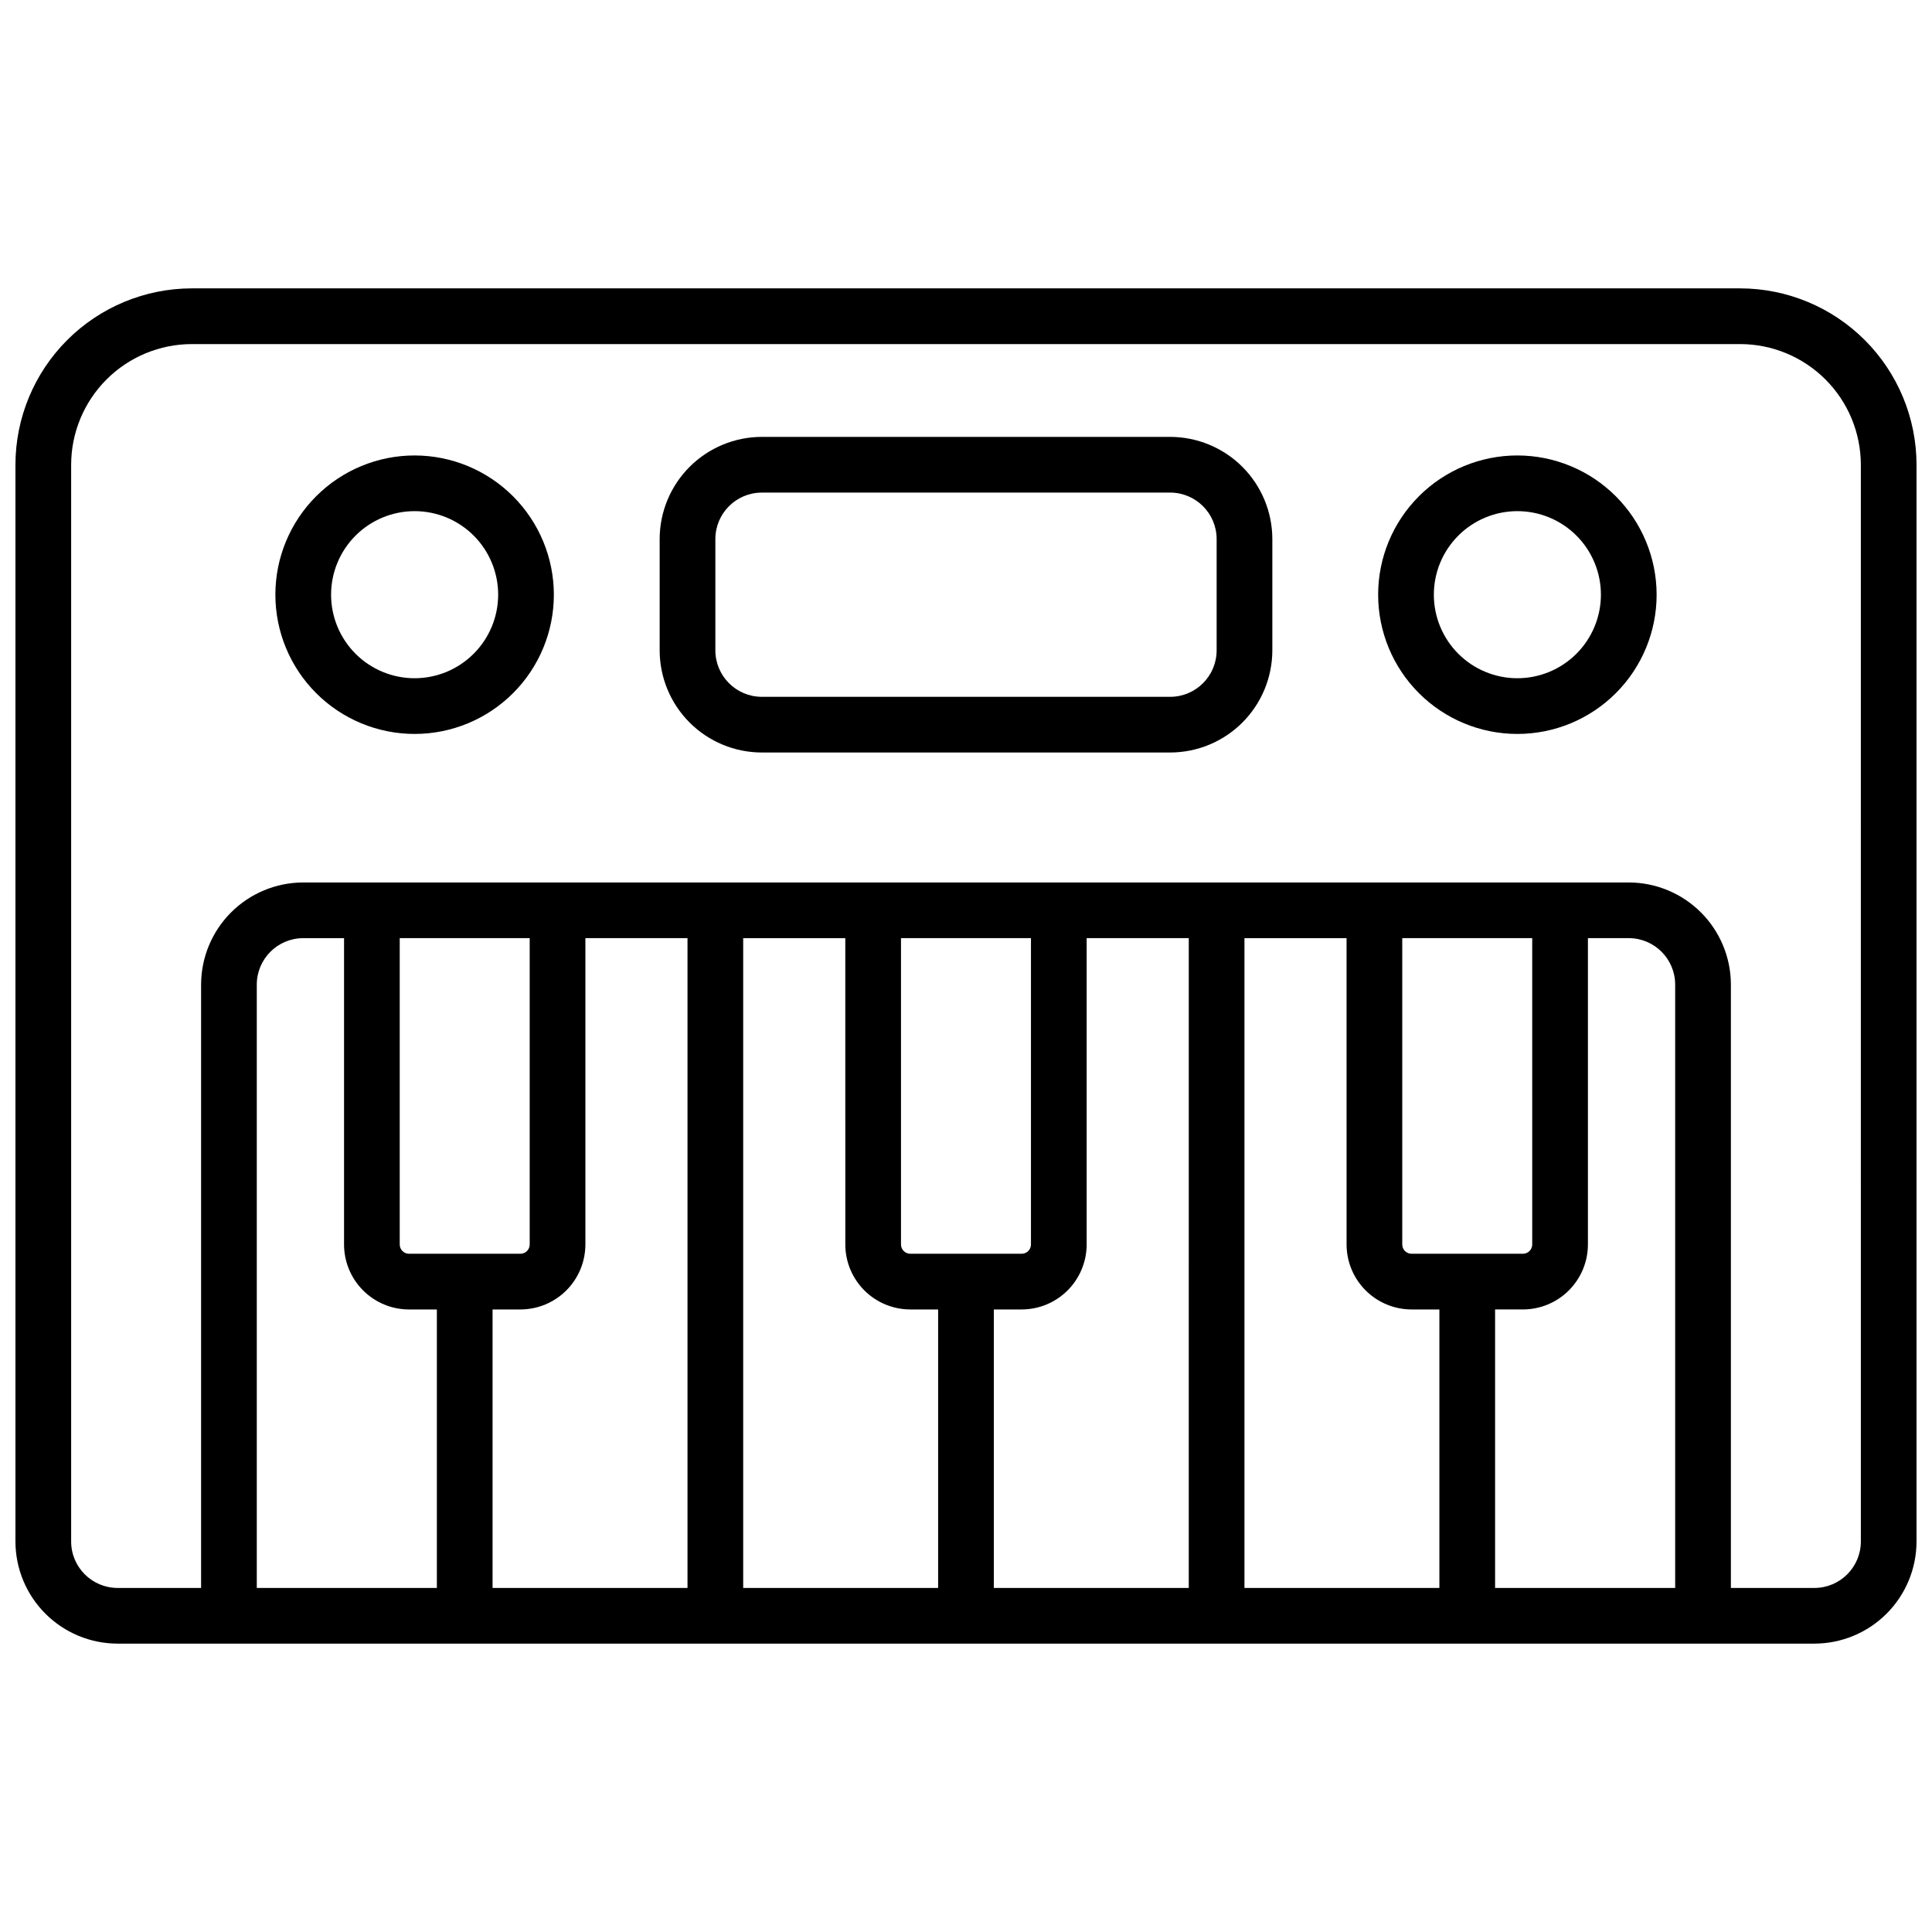 <?xml version="1.0" encoding="UTF-8"?>
<!-- Uploaded to: SVG Repo, www.svgrepo.com, Generator: SVG Repo Mixer Tools -->
<svg width="800px" height="800px" version="1.1" viewBox="144 144 512 512" xmlns="http://www.w3.org/2000/svg">
 <defs>
  <clipPath id="a">
   <path d="m148.09 220h503.81v360h-503.81z"/>
  </clipPath>
 </defs>
 <g clip-path="url(#a)">
  <path d="m605.16 220.42h-410.33c-12.391 0.016-24.27 4.945-33.031 13.707s-13.691 20.641-13.707 33.031v285.36c0.012 7.172 2.863 14.051 7.938 19.121 5.07 5.074 11.949 7.93 19.121 7.938h449.69c7.172-0.008 14.051-2.863 19.121-7.938 5.074-5.07 7.93-11.949 7.938-19.121v-285.36c-0.016-12.391-4.945-24.27-13.707-33.031-8.762-8.762-20.641-13.691-33.031-13.707zm-17.223 344.4h-47.723v-73.801h7.379c4.566-0.008 8.945-1.82 12.172-5.051 3.227-3.227 5.043-7.606 5.051-12.172v-81.18h10.824c6.789 0.012 12.289 5.512 12.297 12.301zm-37.883-91.023c0 0.652-0.258 1.281-0.719 1.742-0.461 0.461-1.09 0.719-1.742 0.719h-29.52c-1.359 0-2.461-1.102-2.461-2.461v-81.18h34.441zm-31.98 17.223h7.379v73.801h-51.66v-172.2h27.059l0.004 81.176c0.004 4.566 1.82 8.945 5.051 12.172 3.227 3.231 7.602 5.043 12.168 5.051zm-59.039 73.801h-51.66v-73.801h7.379c4.566-0.008 8.941-1.82 12.172-5.051 3.227-3.227 5.043-7.606 5.051-12.172v-81.18h27.059zm-41.82-91.023c0 0.652-0.258 1.281-0.723 1.742-0.461 0.461-1.086 0.719-1.738 0.719h-29.52c-1.359 0-2.461-1.102-2.461-2.461v-81.18h34.441zm-31.98 17.223h7.379v73.801h-51.66v-172.2h27.059l0.004 81.176c0.004 4.566 1.82 8.945 5.047 12.172 3.231 3.231 7.606 5.043 12.172 5.051zm-59.039 73.801h-51.66v-73.801h7.379c4.566-0.008 8.941-1.82 12.172-5.051 3.227-3.227 5.043-7.606 5.047-12.172v-81.18h27.062zm-41.82-91.023c0 0.652-0.262 1.281-0.723 1.742-0.461 0.461-1.086 0.719-1.738 0.719h-29.52c-1.359 0-2.461-1.102-2.461-2.461v-81.18h34.441zm-31.98 17.223h7.379v73.801h-47.723v-159.9c0.012-6.789 5.512-12.289 12.301-12.301h10.824v81.18c0.004 4.566 1.82 8.945 5.047 12.172 3.231 3.231 7.606 5.043 12.172 5.051zm384.75 61.5c-0.012 6.789-5.512 12.289-12.301 12.301h-22.141v-159.9c-0.012-7.172-2.863-14.051-7.938-19.121-5.07-5.074-11.949-7.93-19.121-7.938h-351.29c-7.176 0.008-14.051 2.863-19.125 7.938-5.07 5.07-7.926 11.949-7.938 19.121v159.9h-22.141c-6.789-0.012-12.289-5.512-12.297-12.301v-285.36c0.008-8.477 3.383-16.605 9.375-22.602 5.996-5.992 14.125-9.367 22.602-9.375h410.33c8.477 0.008 16.605 3.383 22.602 9.375 5.996 5.996 9.367 14.125 9.379 22.602z"/>
 </g>
 <path d="m454.12 259.78h-108.24c-7.176 0.012-14.051 2.867-19.125 7.938-5.07 5.074-7.926 11.949-7.938 19.125v29.52c0.012 7.172 2.867 14.051 7.938 19.121 5.074 5.074 11.949 7.926 19.125 7.938h108.24c7.176-0.012 14.051-2.863 19.125-7.938 5.07-5.07 7.926-11.949 7.938-19.121v-29.52c-0.012-7.176-2.867-14.051-7.938-19.125-5.074-5.07-11.949-7.926-19.125-7.938zm12.301 56.582c-0.012 6.789-5.512 12.289-12.301 12.301h-108.24c-6.789-0.012-12.289-5.512-12.301-12.301v-29.52c0.012-6.789 5.512-12.289 12.301-12.301h108.24c6.789 0.012 12.289 5.512 12.301 12.301z"/>
 <path d="m253.88 264.7c-9.789 0-19.172 3.887-26.094 10.809-6.918 6.918-10.809 16.305-10.809 26.09s3.891 19.172 10.809 26.094c6.922 6.918 16.305 10.809 26.094 10.809 9.785 0 19.172-3.891 26.09-10.809 6.922-6.922 10.809-16.309 10.809-26.094-0.008-9.781-3.902-19.164-10.82-26.082s-16.297-10.809-26.078-10.816zm0 59.039c-5.871 0-11.504-2.332-15.656-6.484s-6.484-9.785-6.484-15.656 2.332-11.504 6.484-15.656 9.785-6.484 15.656-6.484 11.504 2.332 15.656 6.484c4.148 4.152 6.484 9.785 6.484 15.656-0.008 5.871-2.34 11.5-6.492 15.648-4.152 4.152-9.777 6.488-15.648 6.492z"/>
 <path d="m546.12 264.7c-9.785 0-19.172 3.887-26.09 10.809-6.922 6.918-10.809 16.305-10.809 26.09s3.887 19.172 10.809 26.094c6.918 6.918 16.305 10.809 26.09 10.809 9.789 0 19.176-3.891 26.094-10.809 6.922-6.922 10.809-16.309 10.809-26.094-0.012-9.781-3.902-19.164-10.82-26.082s-16.297-10.809-26.082-10.816zm0 59.039c-5.871 0-11.5-2.332-15.652-6.484s-6.484-9.785-6.484-15.656 2.332-11.504 6.484-15.656 9.781-6.484 15.652-6.484c5.875 0 11.504 2.332 15.656 6.484s6.484 9.785 6.484 15.656c-0.004 5.871-2.34 11.5-6.488 15.648-4.152 4.152-9.781 6.488-15.652 6.492z"/>
</svg>